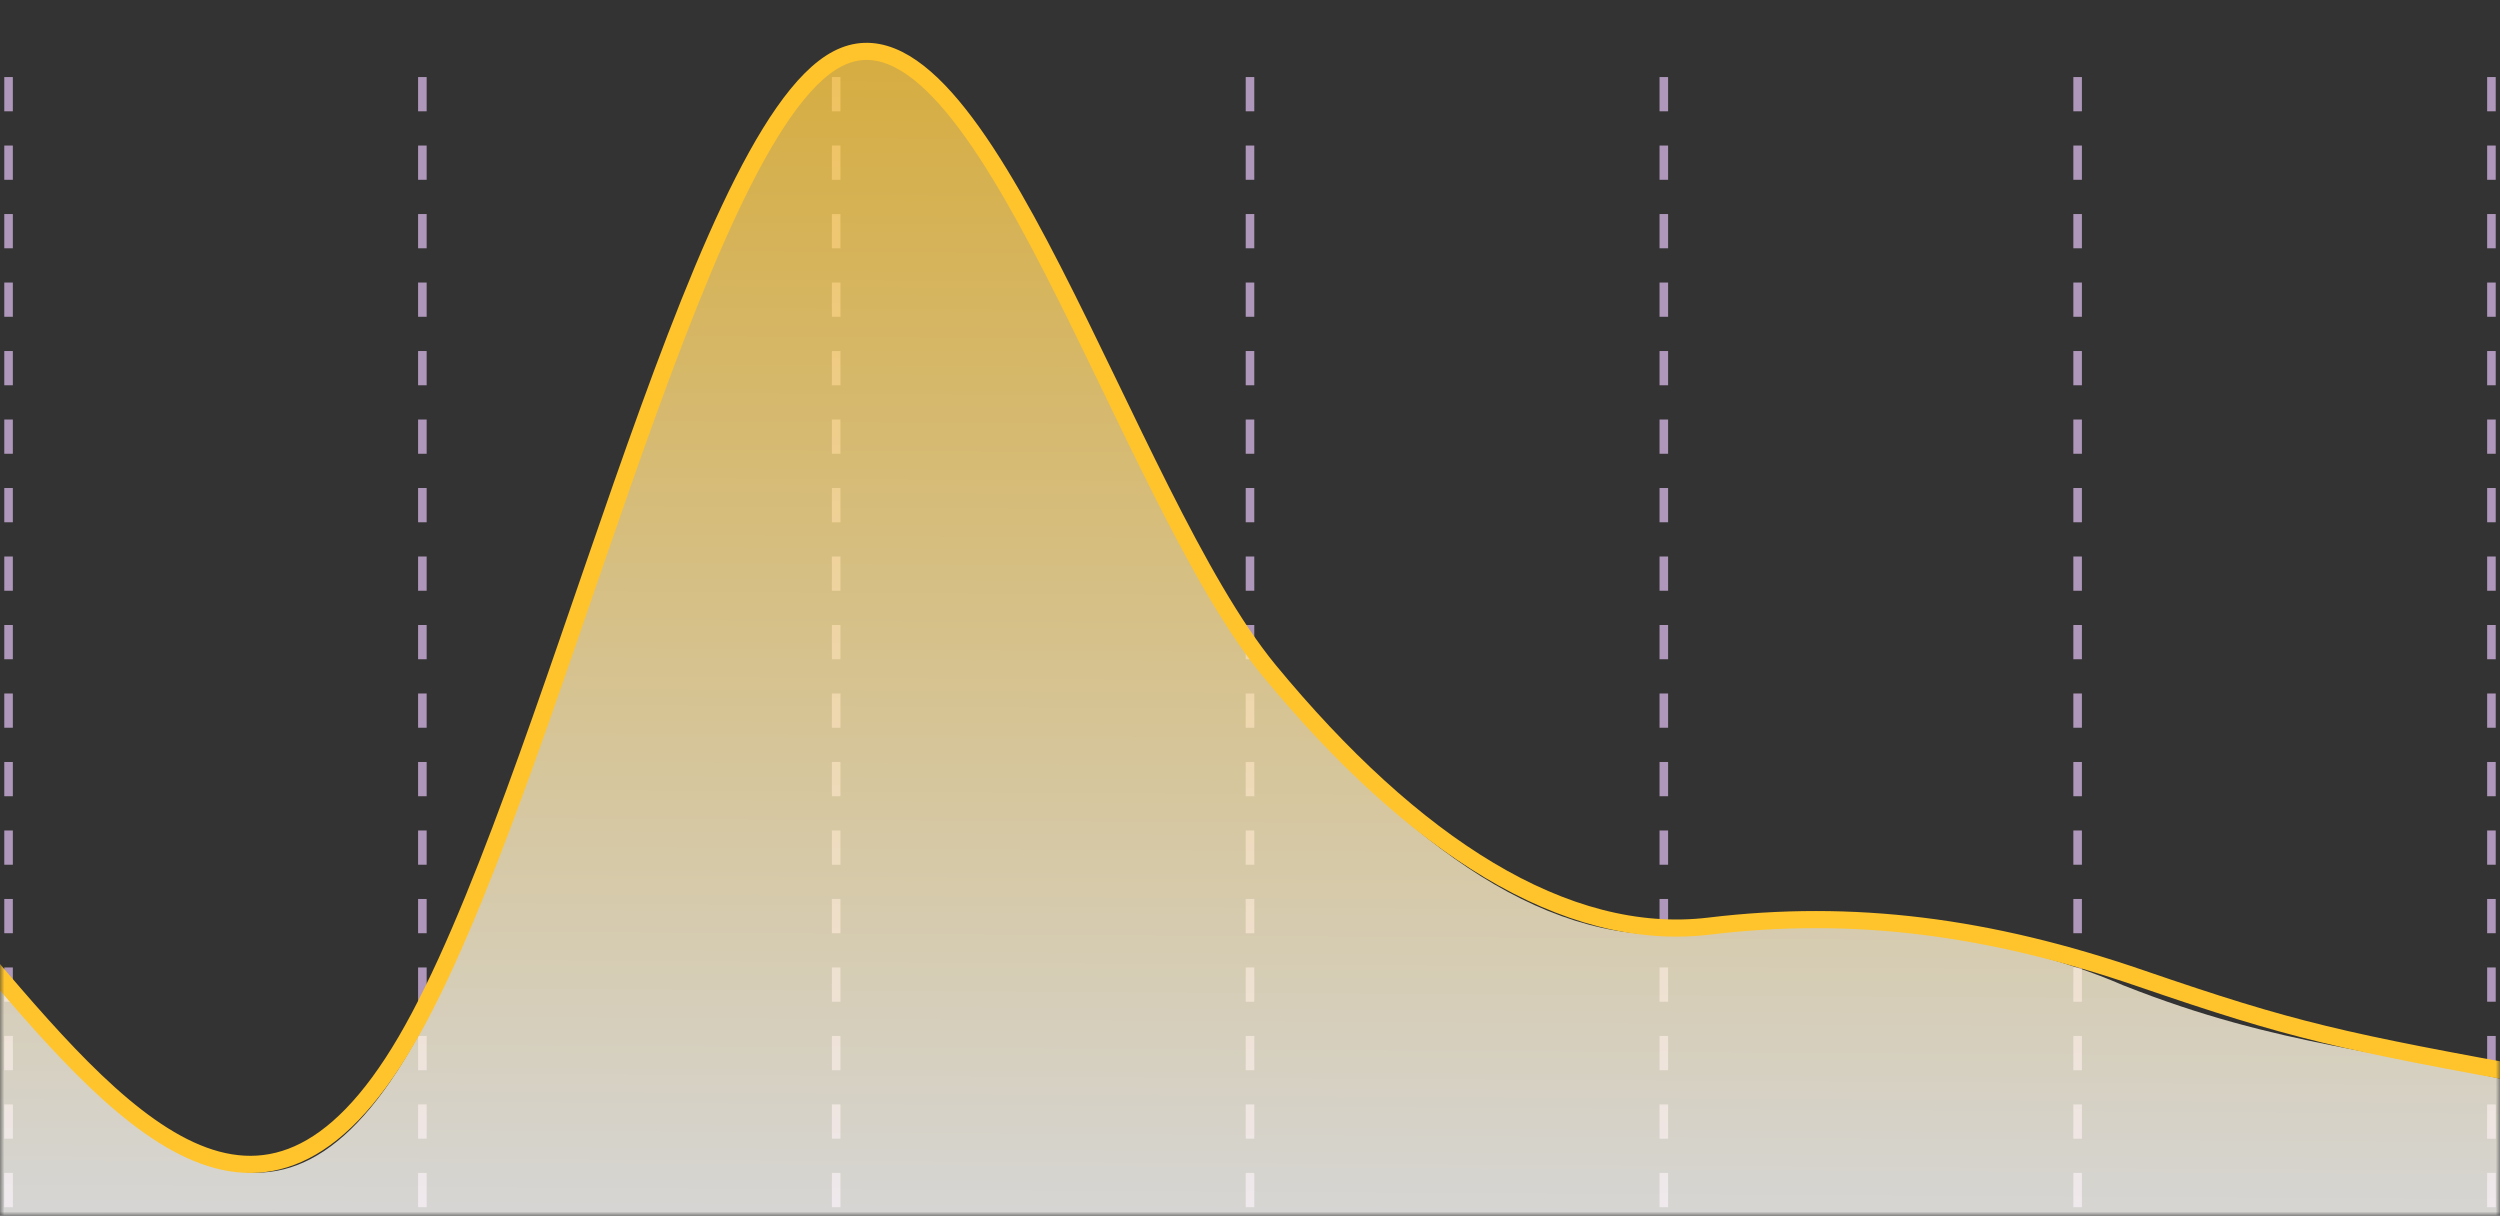 <?xml version="1.0" encoding="UTF-8"?> <svg xmlns="http://www.w3.org/2000/svg" width="292" height="142" viewBox="0 0 292 142" fill="none"><rect x="0" y="0" width="292" height="142" fill="#333333" stroke="none"/><mask id="mask0_1353_38657" style="mask-type:alpha" maskUnits="userSpaceOnUse" x="0" y="0" width="292" height="142"><rect width="292" height="142" fill="#D9D9D9"></rect></mask><g mask="url(#mask0_1353_38657)"><path d="M1 9V147.32" stroke="#AE97BA" stroke-dasharray="4 4"></path><path d="M49.334 9V147.32" stroke="#AE97BA" stroke-dasharray="4 4"></path><path d="M97.666 9V147.32" stroke="#AE97BA" stroke-dasharray="4 4"></path><path d="M146 9V147.32" stroke="#AE97BA" stroke-dasharray="4 4"></path><path d="M194.334 9V147.32" stroke="#AE97BA" stroke-dasharray="4 4"></path><path d="M242.666 9V147.32" stroke="#AE97BA" stroke-dasharray="4 4"></path><path d="M291 9V147.32" stroke="#AE97BA" stroke-dasharray="4 4"></path><path d="M-2 111.391C14.667 131.393 31.333 151.395 48 122.466C64.667 93.536 81.333 15.675 98 6.872C114.667 -1.931 131.333 58.324 148 78.859C164.667 99.393 181.333 110.97 198 108.929C214.667 106.888 233.784 108.929 248 115.087C266.627 122.466 278.392 122.466 298 127.403V146C281.333 146 264.667 146 248 146C231.333 146 214.667 146 198 146C181.333 146 164.667 146 148 146C131.333 146 114.667 146 98 146C81.333 146 64.667 146 48 146C31.333 146 14.667 146 -2 146V111.391Z" fill="url(#paint0_linear_1353_38657)" fill-opacity="0.8"></path><path d="M-3 110.612C13.805 130.466 30.609 150.321 47.414 121.605C64.218 92.889 81.023 15.604 97.828 6.866C114.632 -1.872 131.437 57.937 148.241 78.32C165.046 98.703 182.839 110.194 199.644 108.168C216.448 106.142 232.264 108.168 250.057 114.28C267.851 120.393 273.287 121.605 298 126.069" stroke="#FFC42B" stroke-width="2"></path></g><defs><linearGradient id="paint0_linear_1353_38657" x1="107.675" y1="-12.681" x2="106.763" y2="143.951" gradientUnits="userSpaceOnUse"><stop stop-color="#FFC42B"></stop><stop offset="1" stop-color="white"></stop></linearGradient></defs></svg> 